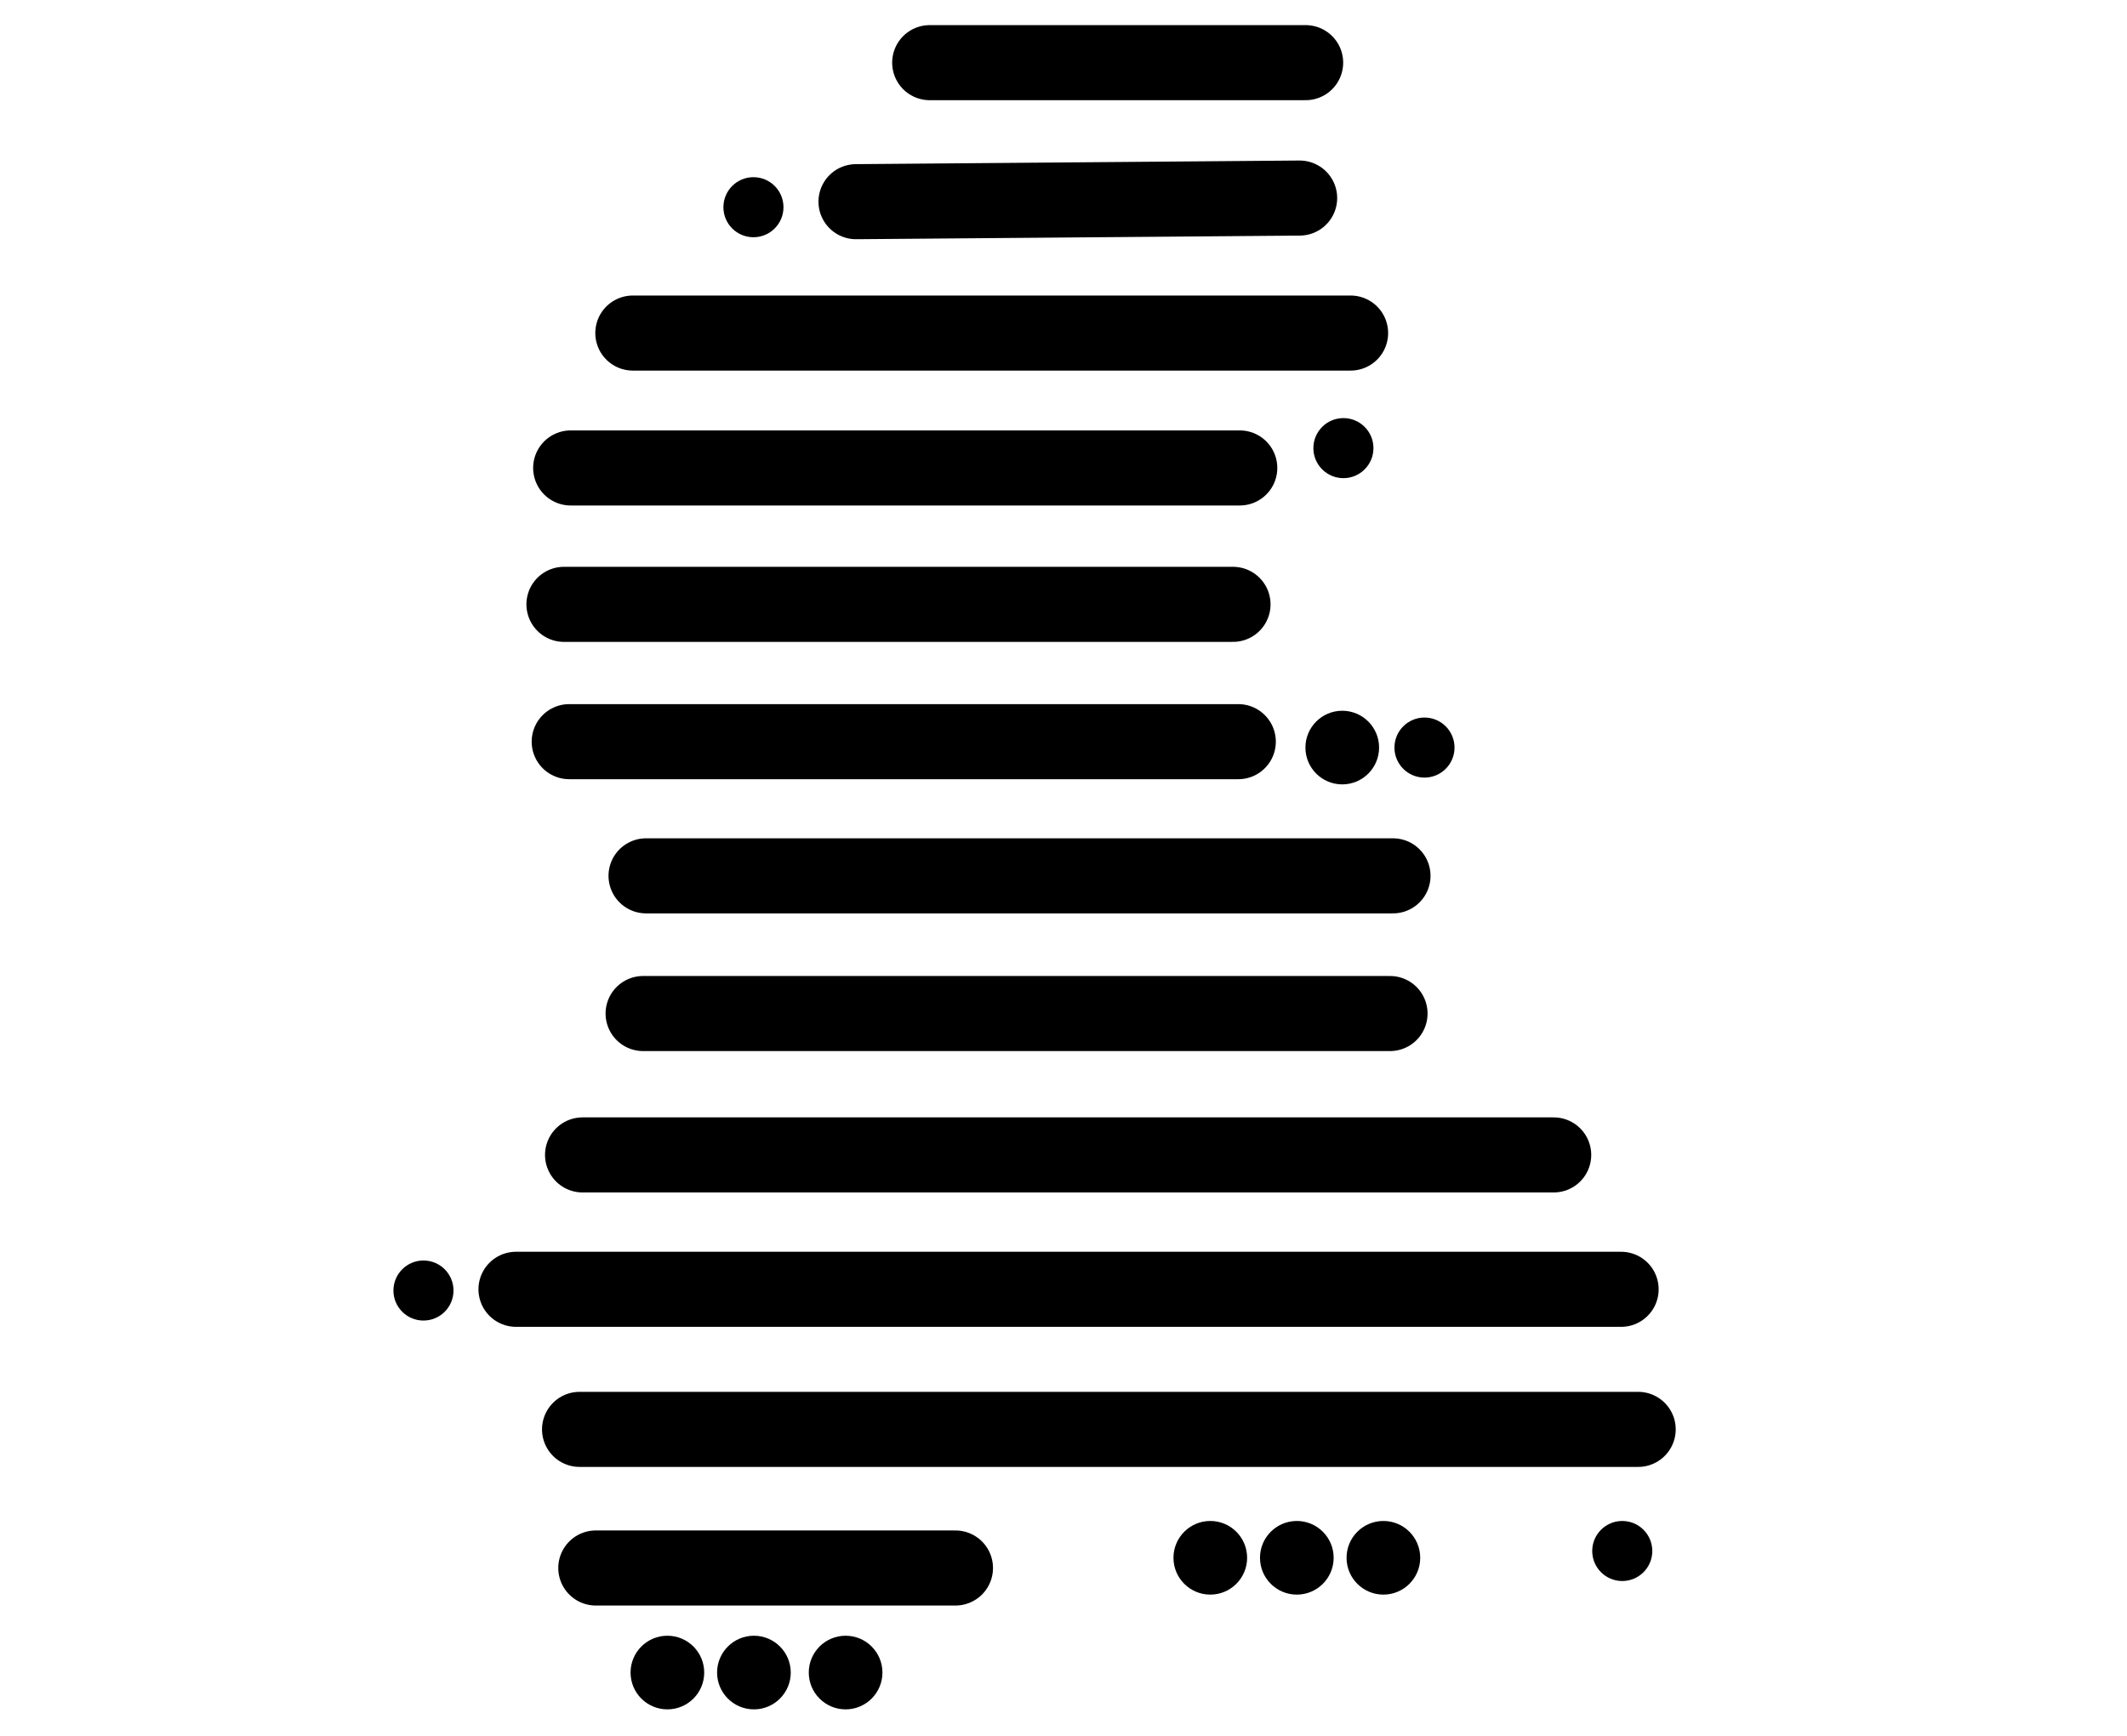 <svg xmlns="http://www.w3.org/2000/svg" id="Layer_1" data-name="Layer 1" viewBox="0 0 623.13 508.68"><defs><style>      .cls-1 {        fill: none;        stroke: #000;        stroke-linecap: round;        stroke-miterlimit: 10;        stroke-width: 22px;      }    </style></defs><g><circle cx="417.32" cy="219.07" r="8.8"></circle><circle cx="475.26" cy="454.51" r="8.8"></circle><circle cx="393.57" cy="131.32" r="8.8"></circle><circle cx="124.06" cy="378.18" r="8.8"></circle><circle cx="393.23" cy="219.07" r="10.79"></circle><circle cx="220.73" cy="60.72" r="8.8"></circle><circle cx="405.28" cy="456.5" r="10.79"></circle><circle cx="379.92" cy="456.5" r="10.79"></circle><circle cx="354.57" cy="456.5" r="10.79"></circle><circle cx="220.87" cy="490.13" r="10.79"></circle><circle cx="247.73" cy="490.13" r="10.79"></circle><circle cx="195.52" cy="490.13" r="10.79"></circle></g><g><line class="cls-1" x1="272.37" y1="18.36" x2="382.5" y2="18.36"></line><line class="cls-1" x1="250.78" y1="59.1" x2="380.74" y2="58.04"></line><line class="cls-1" x1="185.4" y1="97.6" x2="395.67" y2="97.6"></line><line class="cls-1" x1="167.19" y1="137.13" x2="363.2" y2="137.13"></line><line class="cls-1" x1="165.22" y1="177.1" x2="361.22" y2="177.1"></line><line class="cls-1" x1="166.76" y1="217.34" x2="362.77" y2="217.34"></line><line class="cls-1" x1="189.27" y1="256.66" x2="408.09" y2="256.66"></line><line class="cls-1" x1="188.41" y1="297.01" x2="407.22" y2="297.01"></line><line class="cls-1" x1="170.67" y1="338.44" x2="455.17" y2="338.44"></line><line class="cls-1" x1="151.17" y1="377.82" x2="474.92" y2="377.82"></line><line class="cls-1" x1="169.79" y1="418.87" x2="479.92" y2="418.87"></line><line class="cls-1" x1="174.55" y1="459.49" x2="279.91" y2="459.49"></line></g></svg>